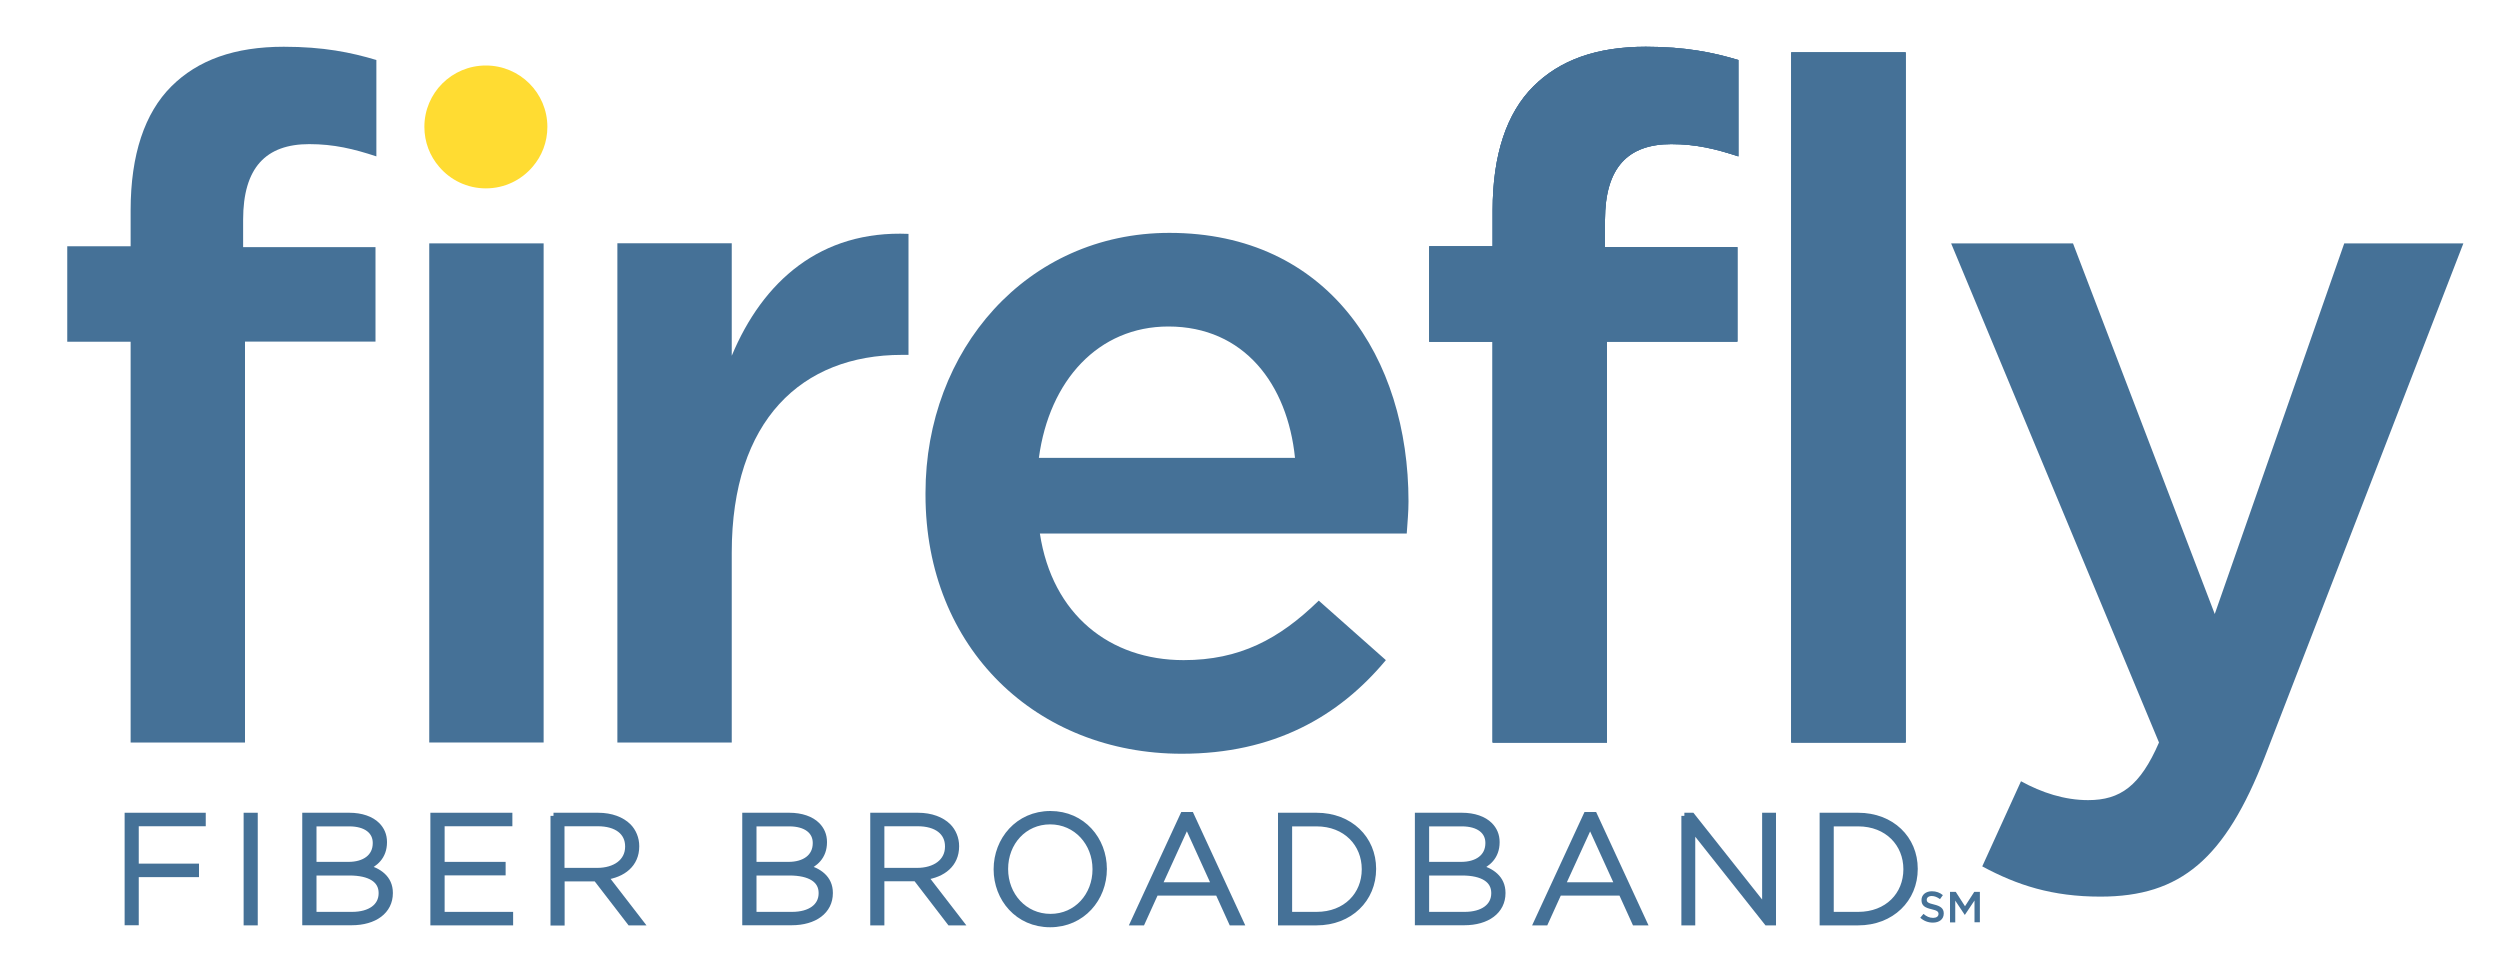<?xml version="1.0" encoding="utf-8"?>
<!-- Generator: Adobe Illustrator 25.0.1, SVG Export Plug-In . SVG Version: 6.00 Build 0)  -->
<svg version="1.1" id="Layer_1" xmlns="http://www.w3.org/2000/svg" xmlns:xlink="http://www.w3.org/1999/xlink" x="0px" y="0px"
	 viewBox="0 0 2000 768" style="enable-background:new 0 0 2000 768;" xml:space="preserve">
<style type="text/css">
	.st0{fill:#457197;}
	.st1{fill:#FFDC32;}
	.st2{fill:#457197;stroke:#457197;stroke-width:5;stroke-miterlimit:10;}
</style>
<path class="st0" d="M247.4,115.3c19.7,0,35.5,3.8,53.7,9.8V48c-20.4-6.1-42.3-10.6-74.1-10.6c-39.3,0-68.8,10.6-90,31.8
	c-21.2,21.2-32.5,54.4-32.5,99.1v28.7H53.8v76.4h50.7V594H196V273.3h104.4v-75.6H194.5v-21.9C194.5,134.2,212.6,115.3,247.4,115.3z"
	/>
<path class="st0" d="M343.4,194.7V594h91.5V194.7H343.4z"/>
<path class="st0" d="M585.4,284.6v-90h-91.5V594h91.5V442c0-105.9,56-158.1,136.1-158.1h5.3v-96.8
	C656.5,184.1,610.3,224.9,585.4,284.6z"/>
<path class="st0" d="M1126.8,401.1c0-114.9-64.3-214.8-191.3-214.8c-114.2,0-195.1,93.8-195.1,208v1.5c0,123.3,89.2,207.2,205,207.2
	c73.3,0,125.5-29.5,163.3-74.9l-53.7-47.6c-31.8,31-63.5,47.6-108.1,47.6c-59,0-105.1-36.3-115-101.3h293.5
	C1126,417.8,1126.8,409.5,1126.8,401.1z M831.1,366.3c8.3-62,47.6-105.1,103.6-105.1c60.5,0,95.3,46.1,101.3,105.1H831.1z"/>
<path class="st0" d="M1337,115.3c19.7,0,35.5,3.8,53.7,9.8V48c-20.4-6.1-42.3-10.6-74.1-10.6c-39.3,0-68.8,10.6-90,31.8
	c-21.2,21.2-32.5,54.4-32.5,99.1v28.7h-50.7v76.4h50.7V594h91.5V273.3h104.3v-75.6h-105.9v-21.9
	C1284.1,134.2,1302.2,115.3,1337,115.3z"/>
<path class="st0" d="M1433,41.9V594h91.5V41.9H1433z"/>
<path class="st0" d="M1875.4,194.7l-103.6,296.5l-113.4-296.5h-97.5L1727.2,594c-15.1,34.8-31,46.1-56.7,46.1
	c-18.9,0-37.1-6-53.7-15.1l-31,68.1c28,15.1,56,24.2,94.5,24.2c64.3,0,99.8-30.2,131.6-111.9l158.8-410.7H1875.4z"/>
<path class="st1" d="M437.9,101.5c0,12.2-4.4,23.3-11.8,31.9c-9,10.6-22.4,17.3-37.4,17.3c-15,0-28.4-6.7-37.4-17.3
	c-7.4-8.6-11.8-19.7-11.8-31.9c0-27.2,22-49.1,49.2-49.1C415.9,52.4,437.9,74.4,437.9,101.5z"/>
<path class="st0" d="M1337,115.3c19.7,0,35.5,3.8,53.7,9.8V48c-20.4-6.1-42.3-10.6-74.1-10.6c-39.3,0-68.8,10.6-90,31.8
	c-21.2,21.2-32.5,54.4-32.5,99.1v28.7h-50.7v76.4h50.7V594h91.5V273.3h104.3v-75.6h-105.9v-21.9
	C1284.1,134.2,1302.2,115.3,1337,115.3z"/>
<path class="st0" d="M1433,41.9V594h91.5V41.9H1433z"/>
<path class="st0" d="M1337,115.3c19.7,0,35.5,3.8,53.7,9.8V48c-20.4-6.1-42.3-10.6-74.1-10.6c-39.3,0-68.8,10.6-90,31.8
	c-21.2,21.2-32.5,54.4-32.5,99.1v28.7h-50.7v76.4h50.7V594h91.5V273.3h104.3v-75.6h-105.9v-21.9
	C1284.1,134.2,1302.2,115.3,1337,115.3z"/>
<path class="st0" d="M1433,41.9V594h91.5V41.9H1433z"/>
<path class="st2" d="M102.2,652.7h59.9v5.8h-53.6v34.9h48.2v5.8h-48.2v38.5h-6.3V652.7z"/>
<path class="st2" d="M197.4,652.7h6.3v85.1h-6.3V652.7z"/>
<path class="st2" d="M244.4,652.7h35.1c9.6,0,17.4,2.8,22.1,7.5c3.5,3.5,5.5,8,5.5,13.4v0.2c0,11.6-7.5,17.4-14.5,20.2
	c10.2,2.7,19.2,8.5,19.2,20.3v0.2c0,14.2-12.2,23.2-30.5,23.2h-37V652.7z M278.8,692c12.8,0,21.9-6.2,21.9-17.5v-0.2
	c0-9.4-7.7-15.7-21.3-15.7h-28.7V692H278.8z M281.6,732c14.6,0,23.8-6.7,23.8-17.4v-0.2c0-10.5-9.1-16.5-25.9-16.5h-28.8V732H281.6z
	"/>
<path class="st2" d="M346.8,652.7h60.6v5.8h-54.2V692h48.8v5.8h-48.8V732h54.8v5.8h-61.2V652.7z"/>
<path class="st2" d="M442.8,652.7h35.7c10.5,0,18.8,3.3,24,8.4c4,4,6.4,9.7,6.4,15.8v0.2c0,14.2-10.6,22.4-24.9,24.3l28.1,36.4h-8
	L477,702.6h-0.2h-27.6v35.3h-6.3V652.7z M477.8,696.8c14.2,0,24.8-7.2,24.8-19.5v-0.2c0-11.4-9-18.6-24.4-18.6h-29.1v38.3H477.8z"/>
<path class="st2" d="M596.4,652.7h35.1c9.6,0,17.4,2.8,22.1,7.5c3.5,3.5,5.5,8,5.5,13.4v0.2c0,11.6-7.5,17.4-14.5,20.2
	c10.2,2.7,19.2,8.5,19.2,20.3v0.2c0,14.2-12.2,23.2-30.5,23.2h-37V652.7z M630.8,692c12.8,0,21.9-6.2,21.9-17.5v-0.2
	c0-9.4-7.7-15.7-21.3-15.7h-28.7V692H630.8z M633.6,732c14.6,0,23.8-6.7,23.8-17.4v-0.2c0-10.5-9.1-16.5-25.9-16.5h-28.8V732H633.6z
	"/>
<path class="st2" d="M698.7,652.7h35.7c10.5,0,18.8,3.3,24,8.4c4,4,6.4,9.7,6.4,15.8v0.2c0,14.2-10.6,22.4-24.9,24.3l28.1,36.4h-8
	l-27.1-35.3h-0.2H705v35.3h-6.3V652.7z M733.7,696.8c14.2,0,24.8-7.2,24.8-19.5v-0.2c0-11.4-9-18.6-24.4-18.6H705v38.3H733.7z"/>
<path class="st2" d="M797.4,695.5v-0.2c0-23.2,17.1-44,42.9-44c25.8,0,42.7,20.6,42.7,43.8c0.1,0.1,0.1,0.1,0,0.2
	c0,23.2-17.1,44-42.9,44C814.3,739.3,797.4,718.7,797.4,695.5z M876.5,695.5v-0.2c0-21-15.3-38.3-36.4-38.3c-21,0-36.1,17-36.1,38.1
	v0.2c0,21,15.3,38.3,36.4,38.3C861.4,733.6,876.5,716.5,876.5,695.5z"/>
<path class="st2" d="M946.6,652.1h6.1l39.6,85.7h-6.9L974.6,714h-50.2l-10.8,23.8H907L946.6,652.1z M971.9,708.3L949.5,659
	L927,708.3H971.9z"/>
<path class="st2" d="M1024.9,652.7h28.3c26.8,0,45.2,18.4,45.2,42.3v0.2c0,24-18.5,42.6-45.2,42.6h-28.3V652.7z M1053.2,732
	c23.7,0,38.7-16.2,38.7-36.5v-0.2c0-20.2-15-36.7-38.7-36.7h-22V732H1053.2z"/>
<path class="st2" d="M1134.5,652.7h35.1c9.6,0,17.4,2.8,22.1,7.5c3.5,3.5,5.5,8,5.5,13.4v0.2c0,11.6-7.5,17.4-14.5,20.2
	c10.2,2.7,19.2,8.5,19.2,20.3v0.2c0,14.2-12.2,23.2-30.5,23.2h-37V652.7z M1168.9,692c12.8,0,21.9-6.2,21.9-17.5v-0.2
	c0-9.4-7.7-15.7-21.3-15.7h-28.7V692H1168.9z M1171.7,732c14.6,0,23.8-6.7,23.8-17.4v-0.2c0-10.5-9.1-16.5-25.9-16.5h-28.8V732
	H1171.7z"/>
<path class="st2" d="M1269.2,652.1h6.1l39.6,85.7h-6.9l-10.8-23.8H1247l-10.8,23.8h-6.6L1269.2,652.1z M1294.5,708.3l-22.4-49.2
	l-22.5,49.2H1294.5z"/>
<path class="st2" d="M1347.5,652.7h6l58.7,74.1v-74.1h6.1v85.1h-4.7l-59.9-75.6v75.6h-6.1V652.7z"/>
<path class="st2" d="M1458.2,652.7h28.3c26.8,0,45.2,18.4,45.2,42.3v0.2c0,24-18.5,42.6-45.2,42.6h-28.3V652.7z M1486.5,732
	c23.7,0,38.7-16.2,38.7-36.5v-0.2c0-20.2-15-36.7-38.7-36.7h-22V732H1486.5z"/>
<path class="st0" d="M1536.2,734.2l2.6-3.1c2.3,2,4.7,3.2,7.7,3.2c2.6,0,4.3-1.2,4.3-3.1v-0.1c0-1.7-1-2.7-5.5-3.7
	c-5.2-1.2-8.1-2.8-8.1-7.3v-0.1c0-4.2,3.5-7,8.3-7c3.5,0,6.4,1.1,8.8,3.1l-2.3,3.2c-2.2-1.6-4.4-2.5-6.6-2.5c-2.5,0-4,1.3-4,2.9v0.1
	c0,1.9,1.1,2.7,5.8,3.8c5.1,1.2,7.8,3.1,7.8,7.1v0.1c0,4.6-3.6,7.3-8.7,7.3C1542.6,738.1,1539.1,736.8,1536.2,734.2z"/>
<path class="st0" d="M1560.1,713.5h4.5l7.4,11.5l7.4-11.5h4.5v24.3h-4.3v-17.4l-7.7,11.5h-0.1l-7.6-11.4v17.4h-4.2V713.5z"/>
</svg>
